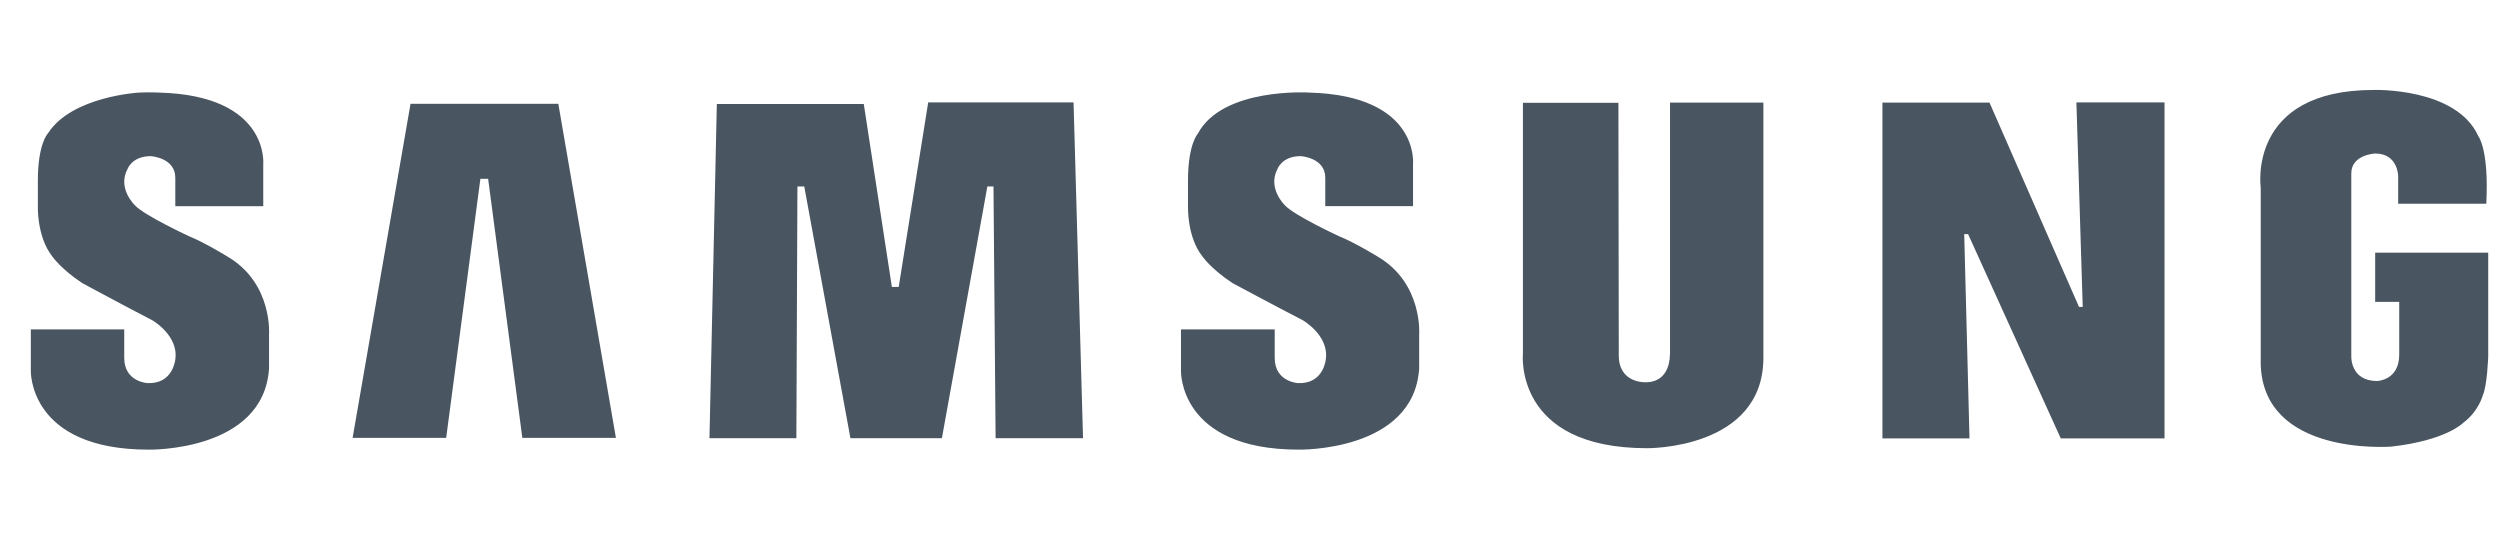 <svg xmlns="http://www.w3.org/2000/svg" width="139" height="30" fill="none"><g clip-path="url(#a)"><path fill="#495561" fill-rule="evenodd" d="M76.642 14.293c2.489 1.493 2.264 4.333 2.264 4.333v1.864c-.302 4.637-6.695 4.51-6.695 4.51-6.695 0-6.549-4.392-6.549-4.392v-2.294h5.212v1.581c0 1.347 1.298 1.406 1.298 1.406 1.425.058 1.542-1.318 1.542-1.318.195-1.337-1.278-2.177-1.278-2.177-1.455-.751-3.895-2.059-3.895-2.059-1.2-.78-1.688-1.493-1.688-1.493-.859-1.083-.8-2.772-.8-2.772v-1.454c0-2.02.546-2.596.546-2.596 1.386-2.597 6.207-2.284 6.207-2.284 6.14.166 5.759 3.982 5.759 3.982v2.332h-4.88v-1.58c0-1.123-1.367-1.201-1.367-1.201-1.044 0-1.288.712-1.288.712-.576 1.084.41 2.02.41 2.02.508.567 3.045 1.738 3.045 1.738.82.322 2.157 1.142 2.157 1.142ZM51.608 5.694l-1.64 10.258h-.38l-1.562-10.17h-8.17l-.41 18.583h4.832l.059-13.996h.38l2.567 13.996h5.085l2.528-13.996h.341l.117 13.996h4.861l-.527-18.67h-8.091.01Zm-28.783.078-3.22 18.574h5.202L26.71 9.94h.43l1.902 14.406h5.203L31.043 5.772h-8.218ZM132.06 14.04v2.743h1.337v2.938c0 1.434-1.23 1.463-1.23 1.463-1.493 0-1.435-1.366-1.435-1.366V9.637c0-1.044 1.328-1.102 1.328-1.102 1.268 0 1.278 1.249 1.278 1.249v1.542h4.9c.156-3.016-.44-3.748-.44-3.748-1.22-2.723-5.817-2.577-5.817-2.577-7.066 0-6.285 5.427-6.285 5.427v9.838c.156 5.085 7.115 4.568 7.232 4.568 3.094-.342 4.031-1.328 4.031-1.328.859-.644 1.083-1.522 1.083-1.522.244-.518.303-2.157.303-2.157v-5.778h-6.295l.01-.01Zm-16.251 3.026h-.215l-4.977-11.36h-5.954v18.67h4.841l-.293-11.36h.215l5.153 11.36h5.769V5.695h-4.9l.351 11.36.01.01Zm-22.965 2.654s.068 1.533-1.347 1.533c0 0-1.493.078-1.493-1.493l-.02-14.045h-5.31V19.65s-.546 5.27 6.901 5.27c0 0 6.47.079 6.47-5.036V5.705h-5.192V19.71l-.01.01Zm-80.15-5.426s-1.327-.82-2.147-1.142c0 0-2.547-1.181-3.045-1.737 0 0-.995-.937-.41-2.02 0 0 .244-.713 1.289-.713 0 0 1.366.078 1.366 1.2v1.582h4.89V9.13s.36-3.816-5.778-3.982c0 0-.459-.03-1.142 0 .01 0-3.709.205-5.036 2.245 0 .01-.02.029-.03.039 0 0-.546.575-.546 2.596v1.454s-.059 1.679.8 2.772c0 0 .488.712 1.679 1.493 0 0 2.43 1.308 3.884 2.06 0 0 1.474.839 1.279 2.176 0 0-.117 1.376-1.542 1.318 0 0-1.298-.059-1.298-1.406v-1.581H1.714v2.294S1.568 25 8.264 25c0 0 6.392.127 6.695-4.51v-1.864s.224-2.84-2.264-4.333Z" clip-rule="evenodd"/></g><defs><clipPath id="a"><path fill="#fff" d="M.714 0h138v30h-138z"/></clipPath></defs></svg>